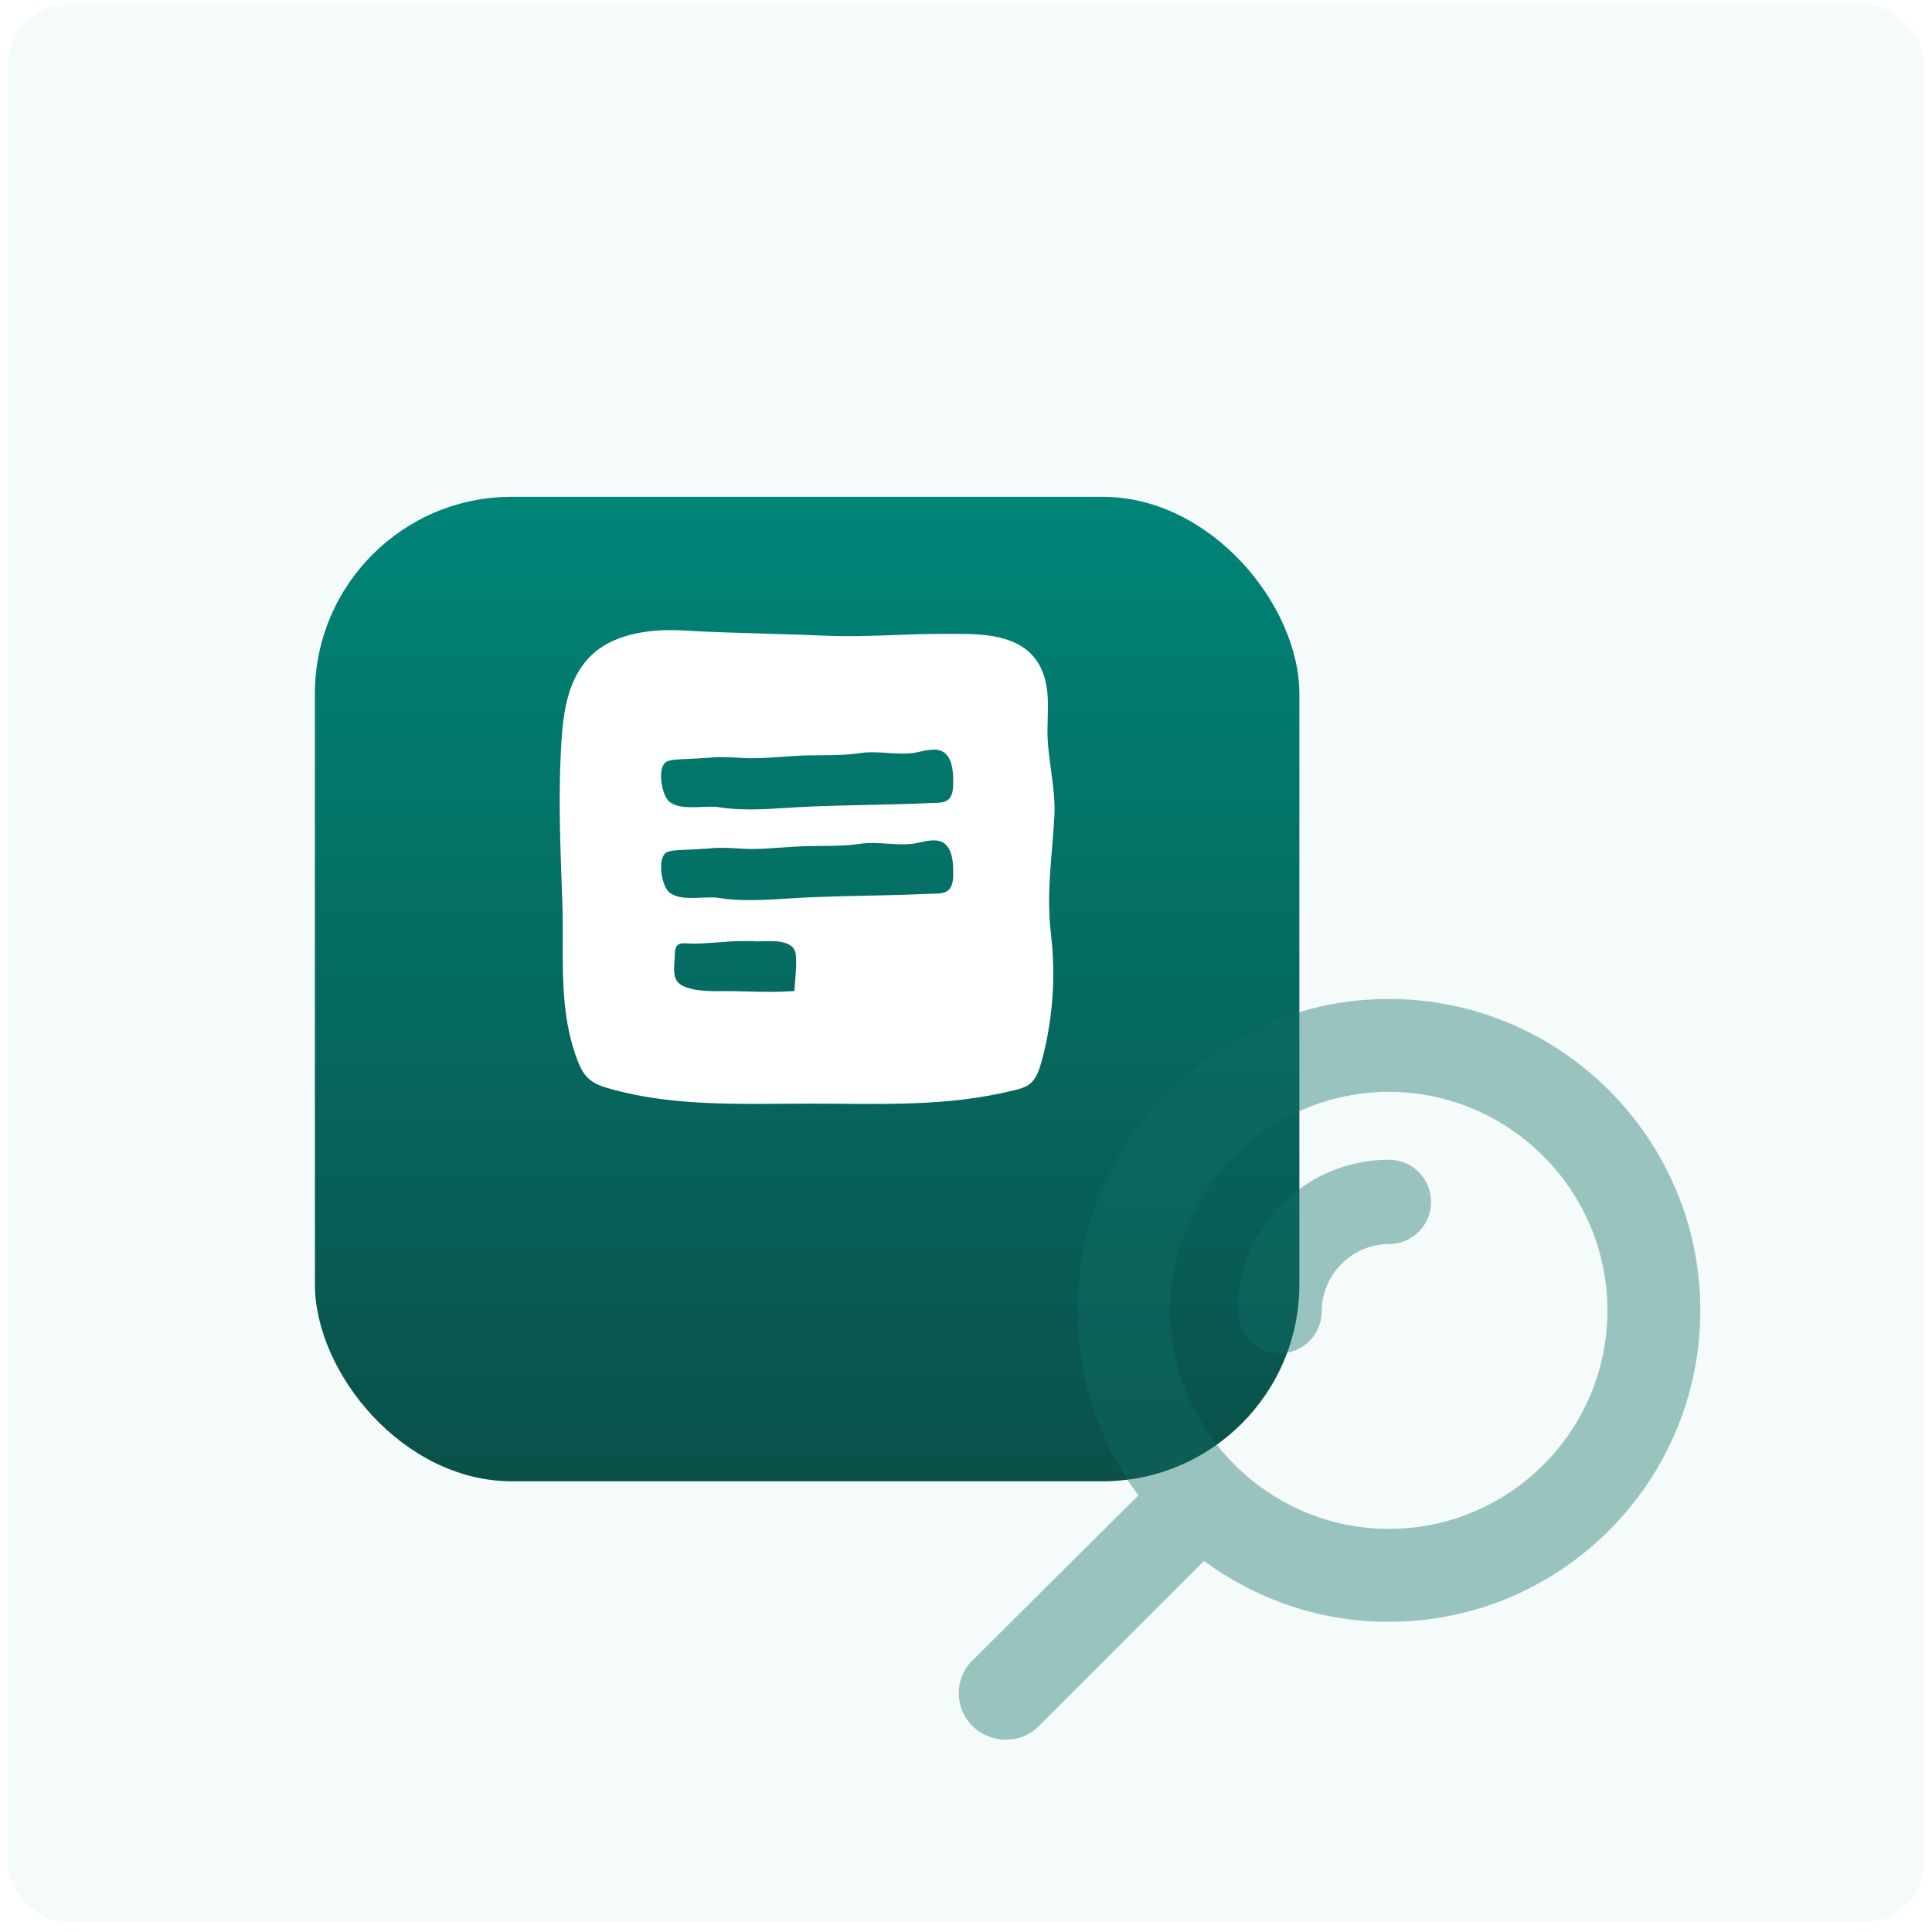 <svg width="157" height="157" viewBox="0 0 157 157" fill="none" xmlns="http://www.w3.org/2000/svg">
<rect x="0.59" y="0.373" width="155.824" height="155.824" rx="5" fill="#F4FBFA"/>
<g filter="url(#filter0_i_1_18955)">
<rect x="25.59" y="30.373" width="80" height="80" rx="16" fill="url(#paint0_linear_1_18955)"/>
</g>
<path d="M85.401 62.51C85.295 61.725 85.185 60.914 85.139 60.141C85.106 59.586 85.123 58.996 85.139 58.427C85.164 57.519 85.19 56.581 85.028 55.683C84.273 51.509 80.18 51.509 77.473 51.509L76.431 51.511C75.18 51.511 73.912 51.559 72.686 51.605C70.889 51.673 69.037 51.744 67.215 51.663C65.577 51.59 63.935 51.543 62.292 51.496C60.058 51.433 57.75 51.367 55.495 51.234C55.174 51.215 54.842 51.204 54.502 51.204C52.477 51.204 49.697 51.577 47.955 53.351C46.014 55.327 45.721 58.158 45.575 61.131C45.388 64.884 45.527 68.681 45.661 72.352L45.7 73.417C45.737 74.462 45.735 75.519 45.732 76.54C45.724 79.738 45.716 83.044 46.963 86.261C47.436 87.482 48.022 88.021 49.288 88.395C53.359 89.603 57.679 89.704 61.408 89.704C62.166 89.704 62.924 89.699 63.68 89.694C64.433 89.689 65.184 89.683 65.933 89.683C71.572 89.683 76.863 89.969 82.399 88.602C82.84 88.494 83.294 88.378 83.656 88.104C84.201 87.689 84.438 86.992 84.621 86.331C85.552 82.956 85.815 79.399 85.405 75.922C85.009 72.569 85.485 69.783 85.68 66.39C85.753 65.112 85.574 63.789 85.401 62.51ZM64.615 79.737L64.557 80.532L64.28 80.551C63.776 80.585 63.228 80.602 62.609 80.602C61.996 80.602 61.383 80.586 60.771 80.57C60.333 80.558 59.895 80.547 59.456 80.542L59.264 80.541L58.402 80.546C57.275 80.546 56.129 80.487 55.383 80.056C54.697 79.66 54.756 78.854 54.808 78.144C54.817 78.018 54.827 77.893 54.832 77.769L54.836 77.67C54.86 77.079 54.877 76.653 55.577 76.653C55.665 76.653 55.772 76.658 55.9 76.663L56.107 76.673C56.859 76.703 57.634 76.617 58.385 76.579C58.949 76.55 59.532 76.474 60.096 76.474H61.144C61.282 76.474 61.464 76.508 61.671 76.495C61.961 76.477 62.295 76.479 62.63 76.479C63.268 76.479 64.159 76.557 64.524 77.125C64.603 77.248 64.651 77.411 64.67 77.611C64.731 78.268 64.67 79.051 64.615 79.737ZM75.808 72.625C75.675 72.628 75.532 72.63 75.379 72.638C73.705 72.715 72.004 72.752 70.359 72.787C68.898 72.818 67.437 72.85 65.979 72.909C65.376 72.933 64.759 72.973 64.135 73.013C63.096 73.079 62.022 73.148 60.966 73.148C59.968 73.148 59.105 73.086 58.326 72.957C58.049 72.912 57.568 72.923 57.067 72.945C56.79 72.957 56.505 72.97 56.227 72.97C55.615 72.97 54.85 72.917 54.372 72.5C53.974 72.152 53.727 71.201 53.719 70.483C53.716 70.107 53.773 69.602 54.074 69.329C54.275 69.147 54.725 69.083 56.17 69.032C56.384 69.025 56.556 69.019 56.642 69.011C56.919 68.984 57.224 68.968 57.544 68.961C58.112 68.86 59.094 68.889 59.94 68.944C60.323 68.968 60.69 68.992 61.018 68.992C61.86 68.992 62.715 68.931 63.543 68.872C64.298 68.819 65.078 68.764 65.855 68.754L66.608 68.747C67.752 68.74 68.833 68.734 69.932 68.566C70.582 68.467 71.401 68.505 72.156 68.561C72.959 68.62 73.805 68.653 74.442 68.524C74.529 68.507 74.627 68.484 74.731 68.459C75.26 68.336 75.995 68.201 76.447 68.374C76.956 68.568 77.276 69.074 77.398 69.879C77.464 70.312 77.462 70.745 77.461 71.06C77.454 72.592 76.727 72.607 75.808 72.625ZM75.808 65.253C75.675 65.255 75.532 65.258 75.379 65.266C73.705 65.342 72.004 65.379 70.359 65.414C68.898 65.446 67.437 65.478 65.979 65.536C65.376 65.56 64.759 65.6 64.135 65.64C63.096 65.707 62.022 65.776 60.966 65.776C59.968 65.776 59.105 65.713 58.326 65.585C58.049 65.539 57.568 65.55 57.067 65.573C56.79 65.585 56.505 65.597 56.227 65.597C55.615 65.597 54.85 65.544 54.372 65.127C53.974 64.779 53.727 63.828 53.719 63.11C53.716 62.734 53.773 62.229 54.074 61.956C54.275 61.774 54.725 61.711 56.17 61.66C56.384 61.652 56.556 61.647 56.642 61.638C56.919 61.612 57.224 61.595 57.544 61.589C58.112 61.488 59.094 61.516 59.94 61.571C60.323 61.596 60.69 61.619 61.018 61.619C61.86 61.619 62.715 61.558 63.543 61.5C64.298 61.447 65.078 61.391 65.855 61.381L66.608 61.375C67.752 61.368 68.833 61.361 69.932 61.194C70.582 61.094 71.401 61.133 72.156 61.188C72.959 61.247 73.805 61.28 74.442 61.151C74.529 61.134 74.627 61.111 74.731 61.087C75.26 60.963 75.995 60.829 76.447 61.001C76.956 61.195 77.276 61.701 77.398 62.506C77.464 62.94 77.462 63.372 77.461 63.688C77.454 65.22 76.727 65.234 75.808 65.253Z" fill="white"/>
<g filter="url(#filter1_bdii_1_18955)">
<path d="M112.864 87.245C114.767 87.245 116.289 88.767 116.289 90.67C116.289 92.573 114.767 94.095 112.864 94.095C109.883 94.095 107.41 96.568 107.41 99.549C107.41 101.452 105.888 102.974 103.985 102.974C102.082 102.974 100.56 101.452 100.56 99.549C100.56 92.763 106.078 87.245 112.864 87.245Z" fill="#116F65" fill-opacity="0.4"/>
<path d="M78.998 127.963L92.507 114.517C89.399 110.331 87.56 105.13 87.56 99.486C87.56 85.532 98.913 74.18 112.866 74.18C126.819 74.18 138.172 85.532 138.172 99.486C138.172 113.439 126.819 124.792 112.866 124.792C107.221 124.792 102.084 122.953 97.834 119.845L84.389 133.291C83.627 134.052 82.676 134.369 81.725 134.369C80.773 134.369 79.759 133.988 79.061 133.291C77.539 131.832 77.539 129.422 78.998 127.963ZM130.624 99.486C130.624 89.719 122.633 81.727 112.866 81.727C103.099 81.727 95.107 89.719 95.107 99.486C95.107 109.253 103.099 117.244 112.866 117.244C122.633 117.244 130.624 109.316 130.624 99.486Z" fill="#116F65" fill-opacity="0.4"/>
</g>
<defs>
<filter id="filter0_i_1_18955" x="25.59" y="30.373" width="80" height="90" filterUnits="userSpaceOnUse" color-interpolation-filters="sRGB">
<feFlood flood-opacity="0" result="BackgroundImageFix"/>
<feBlend mode="normal" in="SourceGraphic" in2="BackgroundImageFix" result="shape"/>
<feColorMatrix in="SourceAlpha" type="matrix" values="0 0 0 0 0 0 0 0 0 0 0 0 0 0 0 0 0 0 127 0" result="hardAlpha"/>
<feMorphology radius="10" operator="dilate" in="SourceAlpha" result="effect1_innerShadow_1_18955"/>
<feOffset dy="10"/>
<feGaussianBlur stdDeviation="20"/>
<feComposite in2="hardAlpha" operator="arithmetic" k2="-1" k3="1"/>
<feColorMatrix type="matrix" values="0 0 0 0 1 0 0 0 0 1 0 0 0 0 1 0 0 0 0.35 0"/>
<feBlend mode="normal" in2="shape" result="effect1_innerShadow_1_18955"/>
</filter>
<filter id="filter1_bdii_1_18955" x="65.91" y="62.18" width="84.262" height="84.189" filterUnits="userSpaceOnUse" color-interpolation-filters="sRGB">
<feFlood flood-opacity="0" result="BackgroundImageFix"/>
<feGaussianBlur in="BackgroundImageFix" stdDeviation="6"/>
<feComposite in2="SourceAlpha" operator="in" result="effect1_backgroundBlur_1_18955"/>
<feColorMatrix in="SourceAlpha" type="matrix" values="0 0 0 0 0 0 0 0 0 0 0 0 0 0 0 0 0 0 127 0" result="hardAlpha"/>
<feOffset dy="2"/>
<feGaussianBlur stdDeviation="1.5"/>
<feComposite in2="hardAlpha" operator="out"/>
<feColorMatrix type="matrix" values="0 0 0 0 0 0 0 0 0 0 0 0 0 0 0 0 0 0 0.1 0"/>
<feBlend mode="normal" in2="effect1_backgroundBlur_1_18955" result="effect2_dropShadow_1_18955"/>
<feBlend mode="normal" in="SourceGraphic" in2="effect2_dropShadow_1_18955" result="shape"/>
<feColorMatrix in="SourceAlpha" type="matrix" values="0 0 0 0 0 0 0 0 0 0 0 0 0 0 0 0 0 0 127 0" result="hardAlpha"/>
<feOffset dy="1"/>
<feGaussianBlur stdDeviation="0.25"/>
<feComposite in2="hardAlpha" operator="arithmetic" k2="-1" k3="1"/>
<feColorMatrix type="matrix" values="0 0 0 0 1 0 0 0 0 1 0 0 0 0 1 0 0 0 0.1 0"/>
<feBlend mode="normal" in2="shape" result="effect3_innerShadow_1_18955"/>
<feColorMatrix in="SourceAlpha" type="matrix" values="0 0 0 0 0 0 0 0 0 0 0 0 0 0 0 0 0 0 127 0" result="hardAlpha"/>
<feOffset dy="4"/>
<feGaussianBlur stdDeviation="2"/>
<feComposite in2="hardAlpha" operator="arithmetic" k2="-1" k3="1"/>
<feColorMatrix type="matrix" values="0 0 0 0 1 0 0 0 0 1 0 0 0 0 1 0 0 0 0.15 0"/>
<feBlend mode="normal" in2="effect3_innerShadow_1_18955" result="effect4_innerShadow_1_18955"/>
</filter>
<linearGradient id="paint0_linear_1_18955" x1="65.59" y1="30.373" x2="65.59" y2="110.373" gradientUnits="userSpaceOnUse">
<stop stop-color="#008578"/>
<stop offset="1" stop-color="#0A5049"/>
</linearGradient>
</defs>
</svg>
